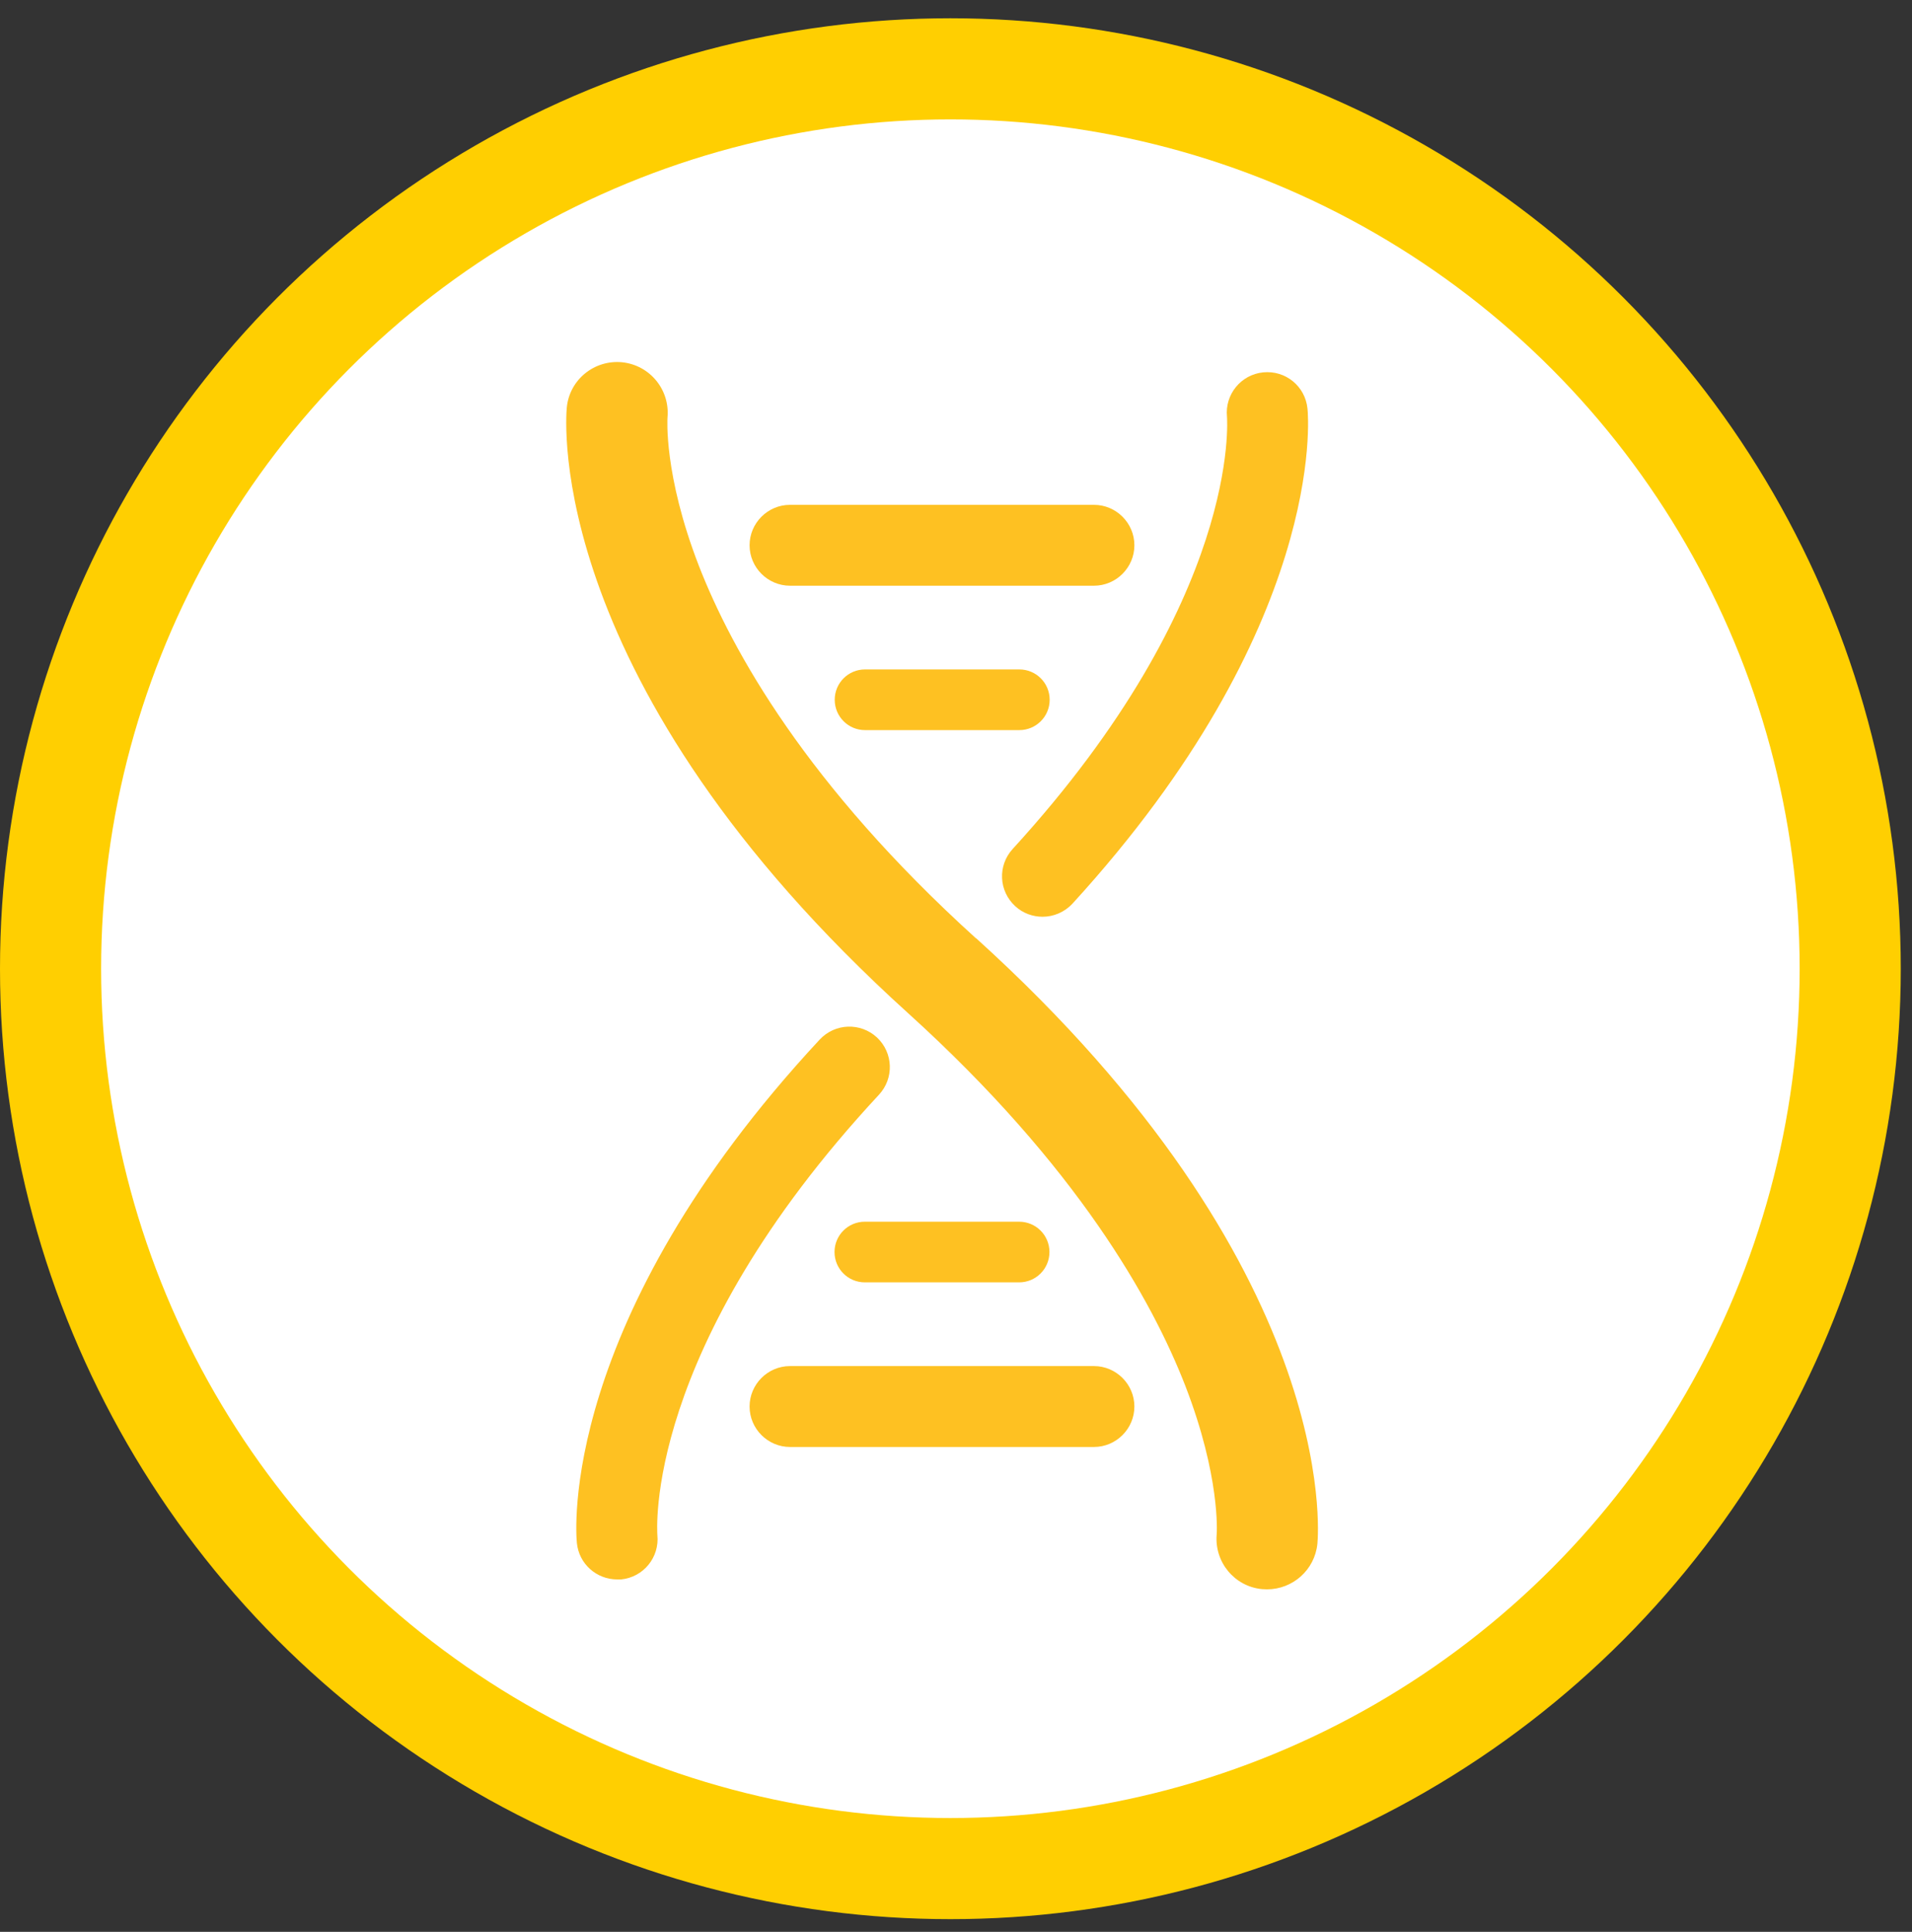 <svg width="97" height="98" viewBox="0 0 97 98" fill="none" xmlns="http://www.w3.org/2000/svg">
<rect x="0" y="0" width="97" height="98" fill="#333333" stroke="none"/>
<circle cx="48.215" cy="49.142" r="48.215" fill="#FFCF01"/>
<circle cx="48.215" cy="49.142" r="43.085" fill="white"/>
<g clip-path="url(#clip0_3340_4)">
<path d="M49.517 47.604C40.931 39.828 37.136 33.026 35.453 28.697C33.658 24.061 33.863 21.188 33.863 21.188C33.996 19.772 32.971 18.521 31.555 18.377C30.139 18.244 28.888 19.27 28.755 20.675C28.703 21.239 27.595 34.678 46.071 51.399C54.657 59.175 58.453 65.976 60.135 70.305C61.91 74.891 61.735 77.743 61.725 77.835C61.602 79.241 62.628 80.482 64.023 80.615C64.105 80.615 64.197 80.626 64.279 80.626C65.582 80.626 66.7 79.641 66.834 78.317C66.885 77.753 67.993 64.315 49.517 47.593V47.604Z" fill="#FEC122"/>
<path d="M44.593 55.533C45.363 54.703 45.322 53.41 44.491 52.63C43.66 51.861 42.367 51.902 41.588 52.733C28.313 67.013 29.216 77.825 29.267 78.276C29.37 79.333 30.262 80.123 31.309 80.123C31.381 80.123 31.442 80.123 31.514 80.123C32.642 80.01 33.463 79.005 33.35 77.876C33.35 77.784 32.57 68.469 44.593 55.533Z" fill="#FEC122"/>
<path d="M51.374 43.069C50.605 43.911 50.666 45.203 51.508 45.973C51.897 46.332 52.4 46.506 52.892 46.506C53.446 46.506 54 46.28 54.411 45.839C67.264 31.775 66.382 21.168 66.331 20.727C66.218 19.598 65.223 18.777 64.084 18.89C62.956 19.003 62.135 20.009 62.248 21.137C62.248 21.229 63.007 30.349 51.374 43.069Z" fill="#FEC122"/>
<path d="M53.252 35.499C53.252 34.647 52.564 33.96 51.713 33.96H43.886C43.034 33.96 42.347 34.647 42.347 35.499C42.347 36.35 43.034 37.038 43.886 37.038H51.713C52.564 37.038 53.252 36.35 53.252 35.499Z" fill="#FEC122"/>
<path d="M40.08 29.713H55.498C56.627 29.713 57.55 28.79 57.55 27.661C57.55 26.533 56.627 25.61 55.498 25.61H40.08C38.951 25.61 38.028 26.533 38.028 27.661C38.028 28.79 38.951 29.713 40.08 29.713Z" fill="#FEC122"/>
<path d="M42.337 63.514C42.337 64.366 43.024 65.053 43.875 65.053H51.702C52.554 65.053 53.241 64.366 53.241 63.514C53.241 62.663 52.554 61.976 51.702 61.976H43.875C43.024 61.976 42.337 62.663 42.337 63.514Z" fill="#FEC122"/>
<path d="M55.498 69.3H40.08C38.951 69.3 38.028 70.224 38.028 71.352C38.028 72.48 38.951 73.404 40.08 73.404H55.498C56.627 73.404 57.55 72.48 57.55 71.352C57.55 70.224 56.627 69.3 55.498 69.3Z" fill="#FEC122"/>
</g>
<defs>
<clipPath id="clip0_3340_4">
<rect width="38.141" height="62.279" fill="white" transform="translate(28.724 18.367)"/>
</clipPath>
</defs>
</svg>
